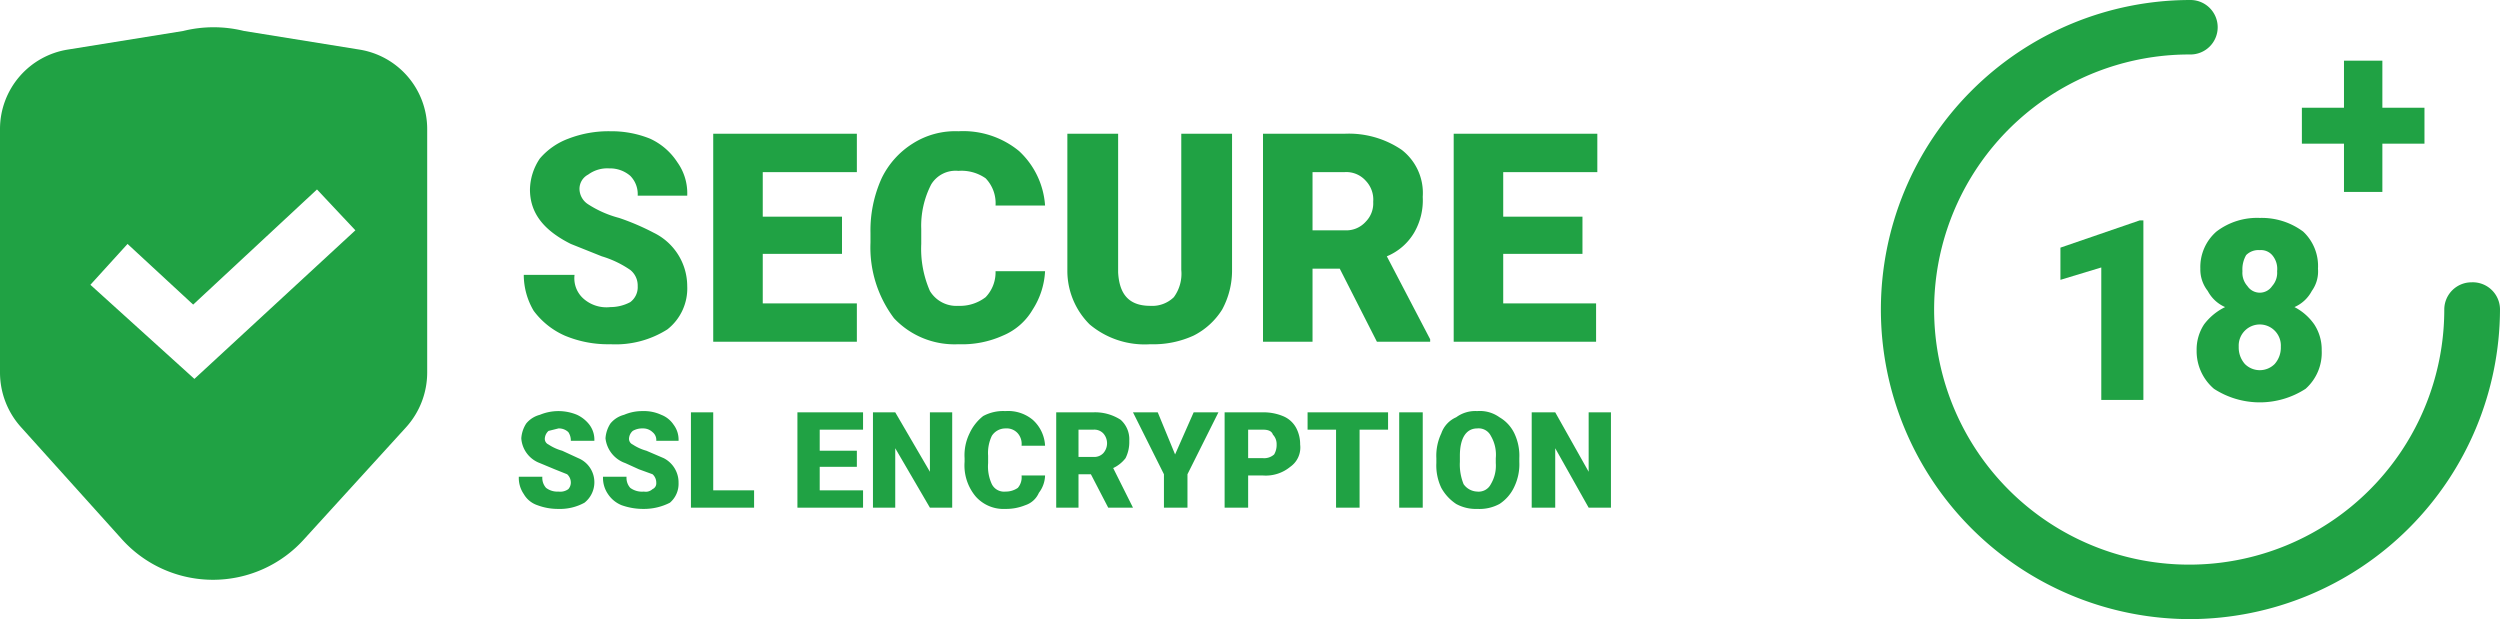 <svg id="Layer_1" data-name="Layer 1" xmlns="http://www.w3.org/2000/svg" viewBox="0 0 201.9 50"><defs><style>.cls-1{fill:#20A244;}</style></defs><title>!</title><path class="cls-1" d="M173.1,32.3h-3.4V21.6l-3.3,1V20l6.4-2.2h.3Z"/><path class="cls-1" d="M187.2,21.7a2.7,2.7,0,0,1-.5,1.8,2.9,2.9,0,0,1-1.4,1.3,4.4,4.4,0,0,1,1.6,1.4,3.7,3.7,0,0,1,.6,2.1,3.9,3.9,0,0,1-1.3,3.1,6.8,6.8,0,0,1-7.4,0,4,4,0,0,1-1.4-3.1,3.7,3.7,0,0,1,.6-2.1,4.7,4.7,0,0,1,1.7-1.4,2.9,2.9,0,0,1-1.4-1.3,2.8,2.8,0,0,1-.6-1.8,3.8,3.8,0,0,1,1.3-3,5.4,5.4,0,0,1,3.5-1.1,5.6,5.6,0,0,1,3.5,1.1A3.8,3.8,0,0,1,187.2,21.7Zm-3,6.3a1.7,1.7,0,0,0-.5-1.3,1.7,1.7,0,0,0-2.4,0,1.7,1.7,0,0,0-.5,1.3,2,2,0,0,0,.5,1.4,1.7,1.7,0,0,0,2.4,0A2,2,0,0,0,184.2,28Zm-1.7-7.8a1.4,1.4,0,0,0-1.1.4,2.3,2.3,0,0,0-.3,1.3,1.6,1.6,0,0,0,.4,1.2,1.2,1.2,0,0,0,2,0,1.6,1.6,0,0,0,.4-1.2,1.7,1.7,0,0,0-.4-1.3A1.2,1.2,0,0,0,182.5,20.2Z"/><path class="cls-1" d="M192.4,8.7h3.4v2.9h-3.4v3.9h-3.1V11.6h-3.4V8.7h3.4V4.9h3.1Z"/><path class="cls-1" d="M46.1,39a.9.9,0,0,0-.3-.7l-1-.4-1.2-.5a2.3,2.3,0,0,1-1.5-2,2.5,2.5,0,0,1,.4-1.2,2.1,2.1,0,0,1,1.1-.7,3.9,3.9,0,0,1,3,0,2.7,2.7,0,0,1,1,.8,2,2,0,0,1,.4,1.3H46.1a1.2,1.2,0,0,0-.2-.7,1.1,1.1,0,0,0-.8-.3l-.8.2a.9.9,0,0,0-.3.6.5.5,0,0,0,.3.5,3.8,3.8,0,0,0,1.1.5l1.3.6A2.1,2.1,0,0,1,48,39a2.1,2.1,0,0,1-.8,1.6,4.1,4.1,0,0,1-2.1.5,4.7,4.7,0,0,1-1.7-.3,2,2,0,0,1-1.1-.9,2.3,2.3,0,0,1-.4-1.4h1.9a1.2,1.2,0,0,0,.3.9,1.5,1.5,0,0,0,1,.3,1.1,1.1,0,0,0,.8-.2A.8.8,0,0,0,46.1,39Z"/><path class="cls-1" d="M53,39a.9.9,0,0,0-.3-.7l-1.1-.4-1.1-.5a2.4,2.4,0,0,1-1.6-2,2.5,2.5,0,0,1,.4-1.2,2.1,2.1,0,0,1,1.1-.7,3.7,3.7,0,0,1,1.5-.3,3.3,3.3,0,0,1,1.5.3,2.1,2.1,0,0,1,1,.8,2,2,0,0,1,.4,1.3H53a.8.8,0,0,0-.3-.7,1.1,1.1,0,0,0-.8-.3,1.5,1.5,0,0,0-.8.2.9.9,0,0,0-.3.6.5.5,0,0,0,.3.5,3.8,3.8,0,0,0,1.1.5l1.4.6a2.2,2.2,0,0,1,1.2,2,2,2,0,0,1-.7,1.6,4.6,4.6,0,0,1-2.1.5,5.2,5.2,0,0,1-1.8-.3,2.4,2.4,0,0,1-1.1-.9,2.3,2.3,0,0,1-.4-1.4h1.9a1.2,1.2,0,0,0,.3.9,1.6,1.6,0,0,0,1.1.3.8.8,0,0,0,.7-.2A.5.5,0,0,0,53,39Z"/><path class="cls-1" d="M57.6,39.6h3.3V41H55.8V33.3h1.8Z"/><path class="cls-1" d="M69.2,37.7h-3v1.9h3.5V41H64.4V33.3h5.3v1.4H66.2v1.7h3Z"/><path class="cls-1" d="M76.9,41H75.1l-2.8-4.8V41H70.5V33.3h1.8l2.8,4.8V33.3h1.8Z"/><path class="cls-1" d="M84.4,38.4a2.4,2.4,0,0,1-.5,1.4,1.8,1.8,0,0,1-1.1,1,4.1,4.1,0,0,1-1.6.3,3,3,0,0,1-2.4-1,3.9,3.9,0,0,1-.9-2.8V37a4,4,0,0,1,.4-2,3.8,3.8,0,0,1,1.1-1.4,3.4,3.4,0,0,1,1.8-.4,3.1,3.1,0,0,1,2.2.7,3,3,0,0,1,1,2.1H82.5a1.3,1.3,0,0,0-.3-1,1.2,1.2,0,0,0-1-.4,1.3,1.3,0,0,0-1.1.6,3.2,3.2,0,0,0-.3,1.6v.6a3.4,3.4,0,0,0,.3,1.7,1.1,1.1,0,0,0,1.1.6,1.7,1.7,0,0,0,1-.3,1.3,1.3,0,0,0,.3-1Z"/><path class="cls-1" d="M88.1,38.3h-1V41H85.3V33.3h3a3.8,3.8,0,0,1,2.2.6,2.1,2.1,0,0,1,.7,1.7,2.9,2.9,0,0,1-.3,1.4,2.7,2.7,0,0,1-1,.8L91.5,41h-2Zm-1-1.4h1.2a1,1,0,0,0,.8-.3,1.2,1.2,0,0,0,0-1.6,1,1,0,0,0-.8-.3H87.1Z"/><path class="cls-1" d="M94.9,36.7l1.5-3.4h2l-2.5,5V41H94V38.3l-2.5-5h2Z"/><path class="cls-1" d="M100.8,38.4V41H98.9V33.3H102a4.1,4.1,0,0,1,1.6.3,2.1,2.1,0,0,1,1.1,1,2.8,2.8,0,0,1,.3,1.3,1.9,1.9,0,0,1-.8,1.8,3.1,3.1,0,0,1-2.2.7Zm0-1.4H102a1.2,1.2,0,0,0,.9-.3,1.5,1.5,0,0,0,.2-.8,1.1,1.1,0,0,0-.3-.8c-.1-.3-.4-.4-.8-.4h-1.2Z"/><path class="cls-1" d="M112.1,34.7h-2.3V41h-1.9V34.7h-2.3V33.3h6.5Z"/><path class="cls-1" d="M114.9,41H113V33.3h1.9Z"/><path class="cls-1" d="M122.7,37.3a4.2,4.2,0,0,1-.4,2,3.3,3.3,0,0,1-1.2,1.4,3.4,3.4,0,0,1-1.8.4,3.3,3.3,0,0,1-1.7-.4,3.7,3.7,0,0,1-1.2-1.3,4.2,4.2,0,0,1-.4-2V37a4.2,4.2,0,0,1,.4-2,2.2,2.2,0,0,1,1.2-1.3,2.6,2.6,0,0,1,1.7-.5,2.7,2.7,0,0,1,1.8.5,3,3,0,0,1,1.2,1.3,4.2,4.2,0,0,1,.4,2Zm-1.9-.3a3,3,0,0,0-.4-1.8,1.1,1.1,0,0,0-1.1-.6c-.9,0-1.4.8-1.4,2.2v.5a4.2,4.2,0,0,0,.3,1.8,1.4,1.4,0,0,0,1.1.6,1.1,1.1,0,0,0,1.1-.6,2.9,2.9,0,0,0,.4-1.7Z"/><path class="cls-1" d="M130.1,41h-1.8l-2.7-4.8V41h-1.9V33.3h1.9l2.7,4.8V33.3h1.8Z"/><path class="cls-1" d="M51.5,23.1a1.6,1.6,0,0,0-.6-1.3,8.2,8.2,0,0,0-2.3-1.1l-2.5-1c-2.2-1.1-3.3-2.5-3.3-4.4a4.6,4.6,0,0,1,.8-2.5,5.6,5.6,0,0,1,2.3-1.6,9,9,0,0,1,3.4-.6,8.3,8.3,0,0,1,3.2.6,5.2,5.2,0,0,1,2.2,1.9,4.3,4.3,0,0,1,.8,2.7h-4a2.1,2.1,0,0,0-.6-1.6,2.5,2.5,0,0,0-1.7-.6,2.6,2.6,0,0,0-1.7.5,1.3,1.3,0,0,0-.7,1.2,1.5,1.5,0,0,0,.7,1.2A8.6,8.6,0,0,0,50,17.6a19.5,19.5,0,0,1,2.8,1.2,4.8,4.8,0,0,1,2.7,4.3,4.2,4.2,0,0,1-1.6,3.5,7.8,7.8,0,0,1-4.6,1.2,9,9,0,0,1-3.7-.7,6.3,6.3,0,0,1-2.5-2,5.7,5.7,0,0,1-.8-2.9h4.1a2.2,2.2,0,0,0,.7,1.9,2.8,2.8,0,0,0,2.2.7,3.4,3.4,0,0,0,1.6-.4A1.5,1.5,0,0,0,51.5,23.1Z"/><path class="cls-1" d="M68,20.5H61.6v4h7.6v3.1H57.6V10.8H69.2v3.1H61.6v3.6H68Z"/><path class="cls-1" d="M84.4,21.9a6.3,6.3,0,0,1-1,3.1A5,5,0,0,1,81,27.1a8,8,0,0,1-3.6.7,6.7,6.7,0,0,1-5.2-2.1,9.5,9.5,0,0,1-1.9-6.1v-.8a10.2,10.2,0,0,1,.9-4.4,6.8,6.8,0,0,1,2.5-2.8,6.4,6.4,0,0,1,3.7-1,7.1,7.1,0,0,1,4.9,1.6,6.6,6.6,0,0,1,2.1,4.4h-4a2.9,2.9,0,0,0-.8-2.2,3.4,3.4,0,0,0-2.2-.6,2.3,2.3,0,0,0-2.2,1.1,7.3,7.3,0,0,0-.8,3.6v1.2a8.5,8.5,0,0,0,.7,3.8,2.5,2.5,0,0,0,2.3,1.2,3.4,3.4,0,0,0,2.2-.7,2.9,2.9,0,0,0,.8-2.1Z"/><path class="cls-1" d="M99.5,10.8v11a6.6,6.6,0,0,1-.8,3.2,5.8,5.8,0,0,1-2.3,2.1,7.8,7.8,0,0,1-3.5.7A6.9,6.9,0,0,1,88,26.2a6.1,6.1,0,0,1-1.8-4.3V10.8h4.1V22c.1,1.8.9,2.7,2.6,2.7a2.5,2.5,0,0,0,1.9-.7,3.2,3.2,0,0,0,.6-2.2v-11Z"/><path class="cls-1" d="M108.2,21.7H106v5.9h-4V10.8h6.6a7.6,7.6,0,0,1,4.6,1.3,4.4,4.4,0,0,1,1.7,3.8,5.2,5.2,0,0,1-.7,2.9,4.6,4.6,0,0,1-2.2,1.9l3.5,6.7v.2h-4.3ZM106,18.6h2.6a2.1,2.1,0,0,0,1.7-.7,2.1,2.1,0,0,0,.6-1.6,2.2,2.2,0,0,0-.6-1.7,2.1,2.1,0,0,0-1.7-.7H106Z"/><path class="cls-1" d="M127.8,20.5h-6.4v4h7.5v3.1H117.4V10.8H129v3.1h-7.6v3.6h6.4Z"/><path class="cls-1" d="M29,4,19.7,2.5a10.2,10.2,0,0,0-4.9,0L5.5,4A6.5,6.5,0,0,0,0,10.4V30.1a6.6,6.6,0,0,0,1.7,4.4l8.1,9a9.9,9.9,0,0,0,14.8,0l8.2-9a6.6,6.6,0,0,0,1.7-4.4V10.4A6.5,6.5,0,0,0,29,4ZM15.7,30.6,7.3,23l3-3.3,5.3,4.9,10-9.3,3.1,3.3Z"/><path class="cls-1" d="M176.9,50a25,25,0,0,1,0-50,2.2,2.2,0,0,1,2.2,2.2,2.2,2.2,0,0,1-2.2,2.2A20.6,20.6,0,1,0,197.4,25a2.2,2.2,0,0,1,2.2-2.2,2.2,2.2,0,0,1,2.3,2.2A25.1,25.1,0,0,1,176.9,50Z"/></svg>